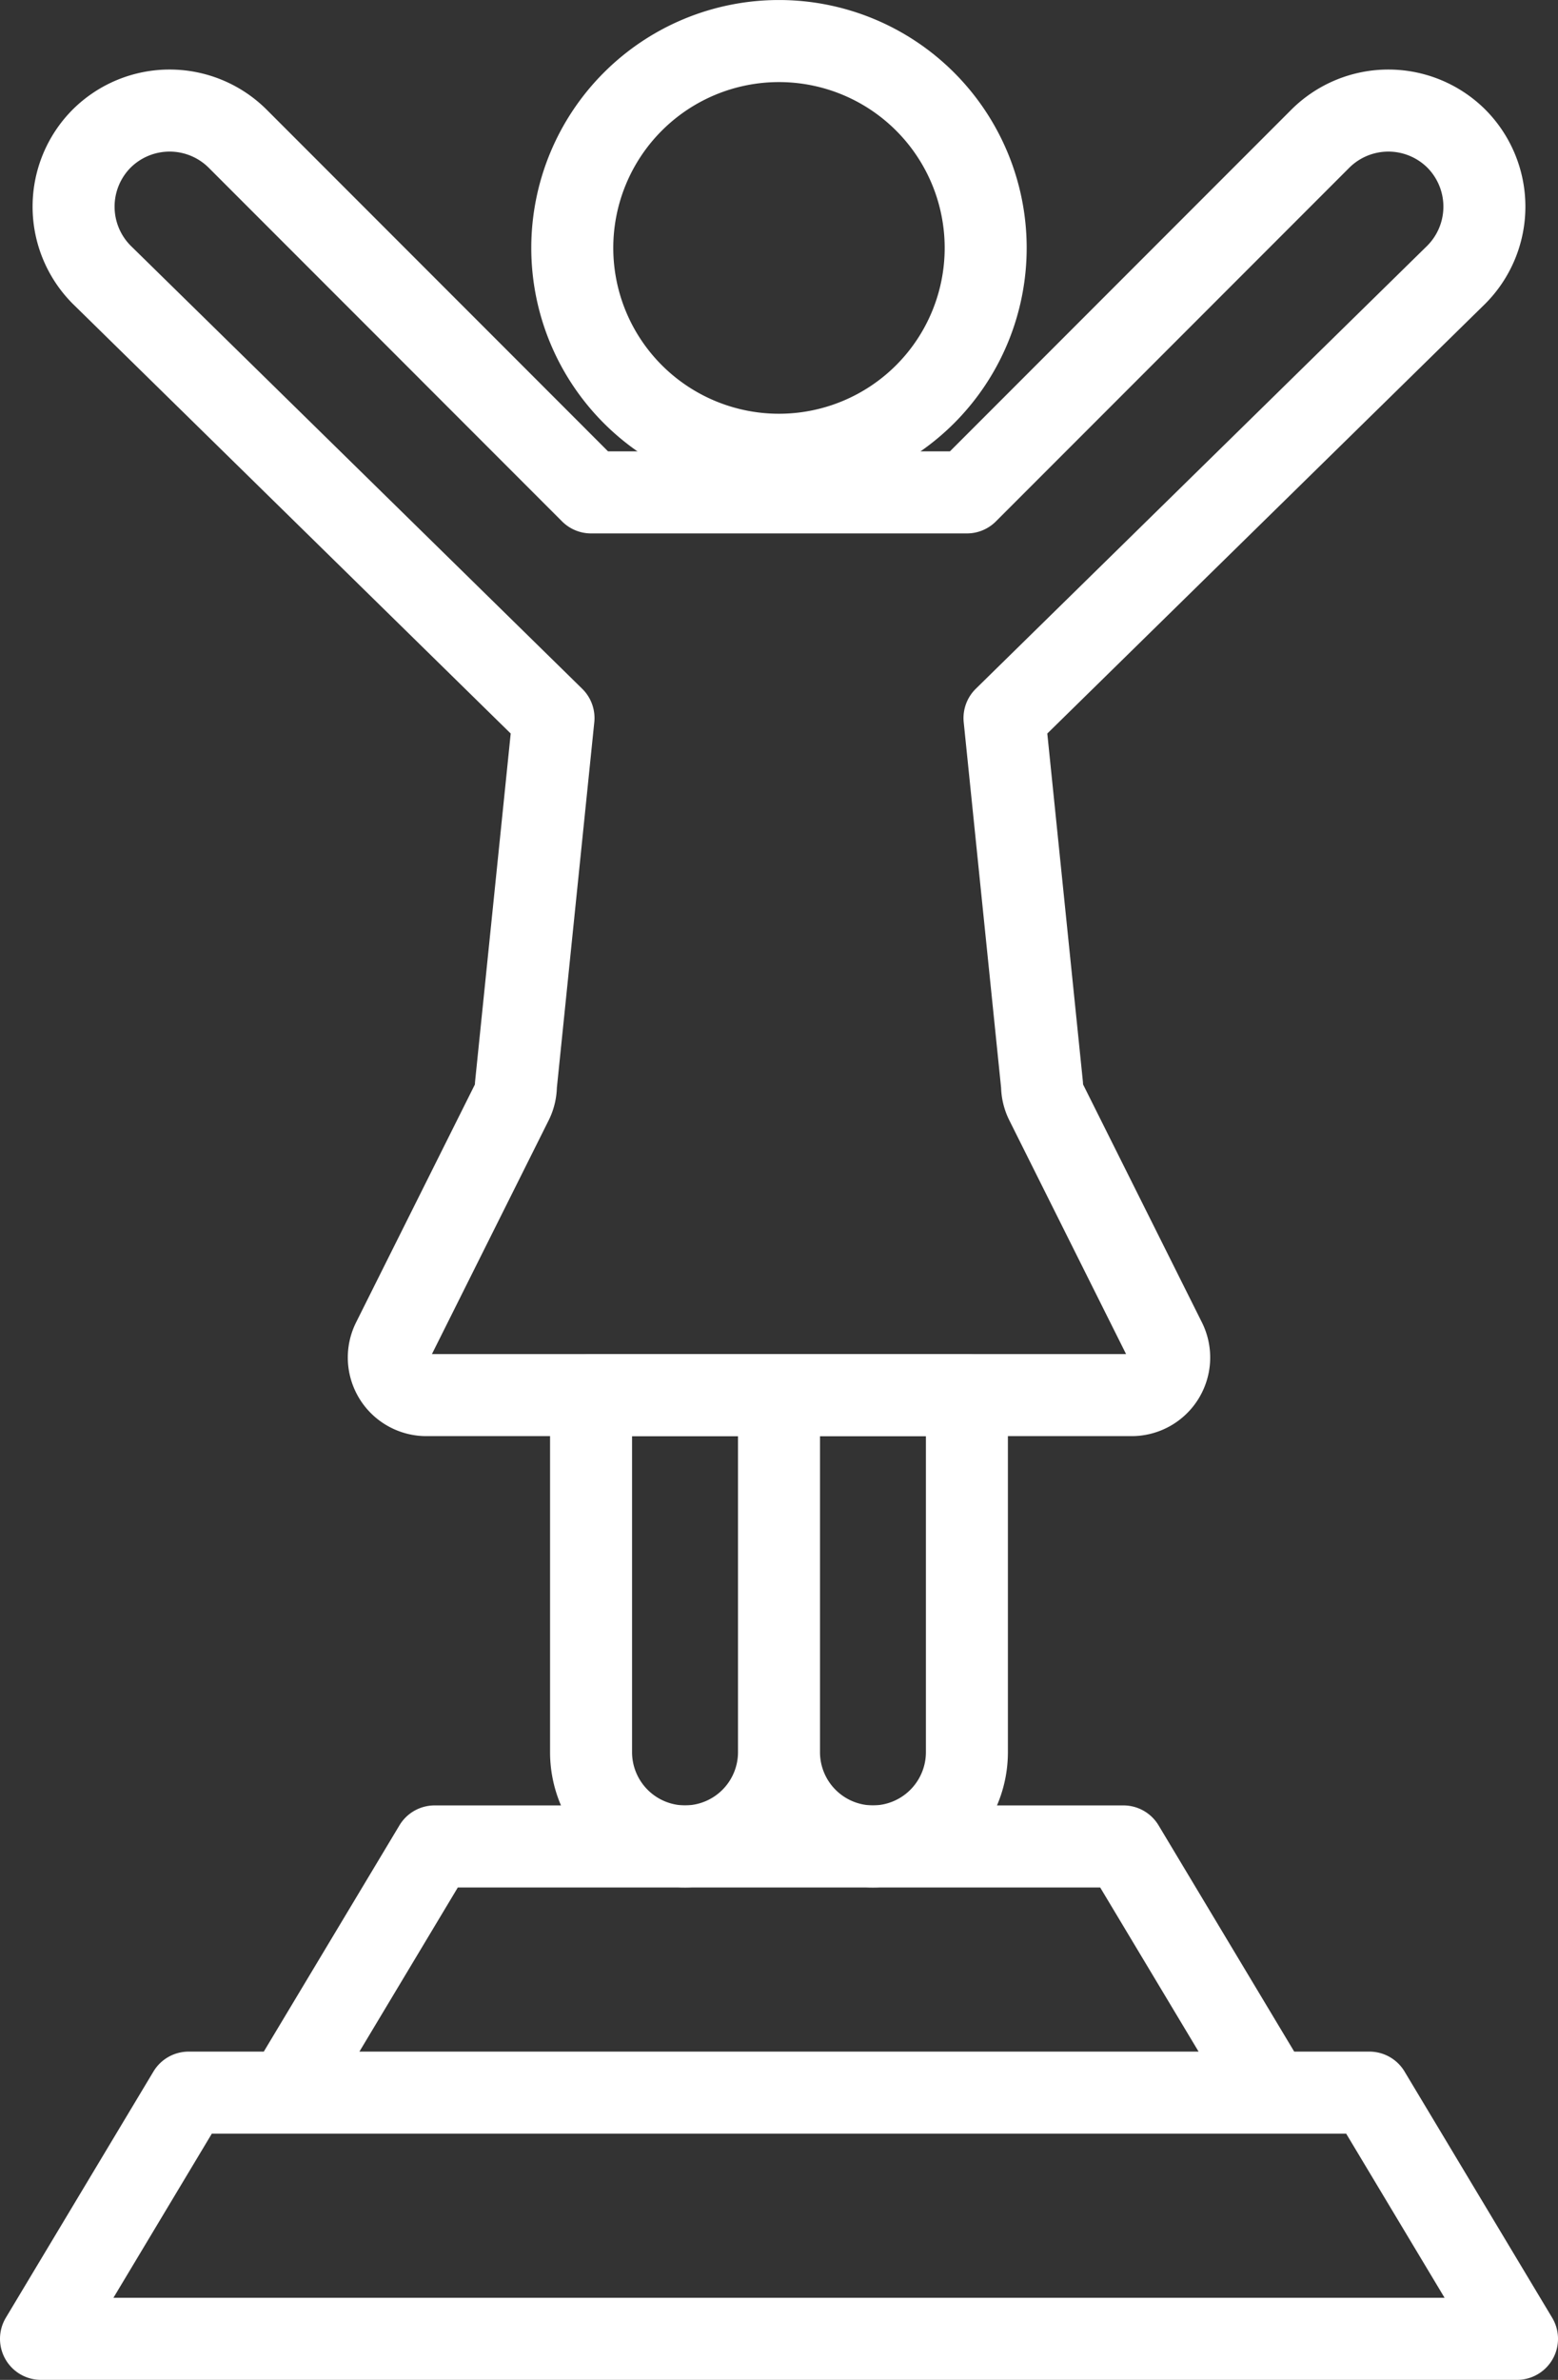 <?xml version="1.0" encoding="UTF-8"?> <svg xmlns="http://www.w3.org/2000/svg" width="38" height="58" viewBox="0 0 38 58"><rect x="0" y="0" width="38" height="58" fill="#333333" stroke="none"/><g stroke="#fff" stroke-width="2" fill="none" fill-rule="evenodd" stroke-linecap="round" stroke-linejoin="round"><path d="M14.416 34v8.708A2.299 2.299 0 0016.708 45 2.298 2.298 0 0019 42.708V34h-4.584zM19 34v8.708A2.298 2.298 0 0021.291 45a2.298 2.298 0 002.292-2.292V34H19z"></path><path d="M14.416 12h9.167l8.622-8.622a2.352 2.352 0 013.315 0 2.35 2.35 0 010 3.316L24.5 17.5l.916 8.95a.91.91 0 00.098.41l2.906 5.814A.916.916 0 0127.6 34H10.4a.916.916 0 01-.82-1.326l2.906-5.814a.91.91 0 00.097-.41l.917-8.95L2.479 6.694a2.351 2.351 0 010-3.316 2.353 2.353 0 013.316 0L14.416 12z"></path><path d="M24.041 6.042a5.041 5.041 0 11-10.083 0 5.041 5.041 0 0110.083 0zM37 57H1l3.6-6h28.8zM31 51H7l3.6-6h16.8z"></path></g></svg> 